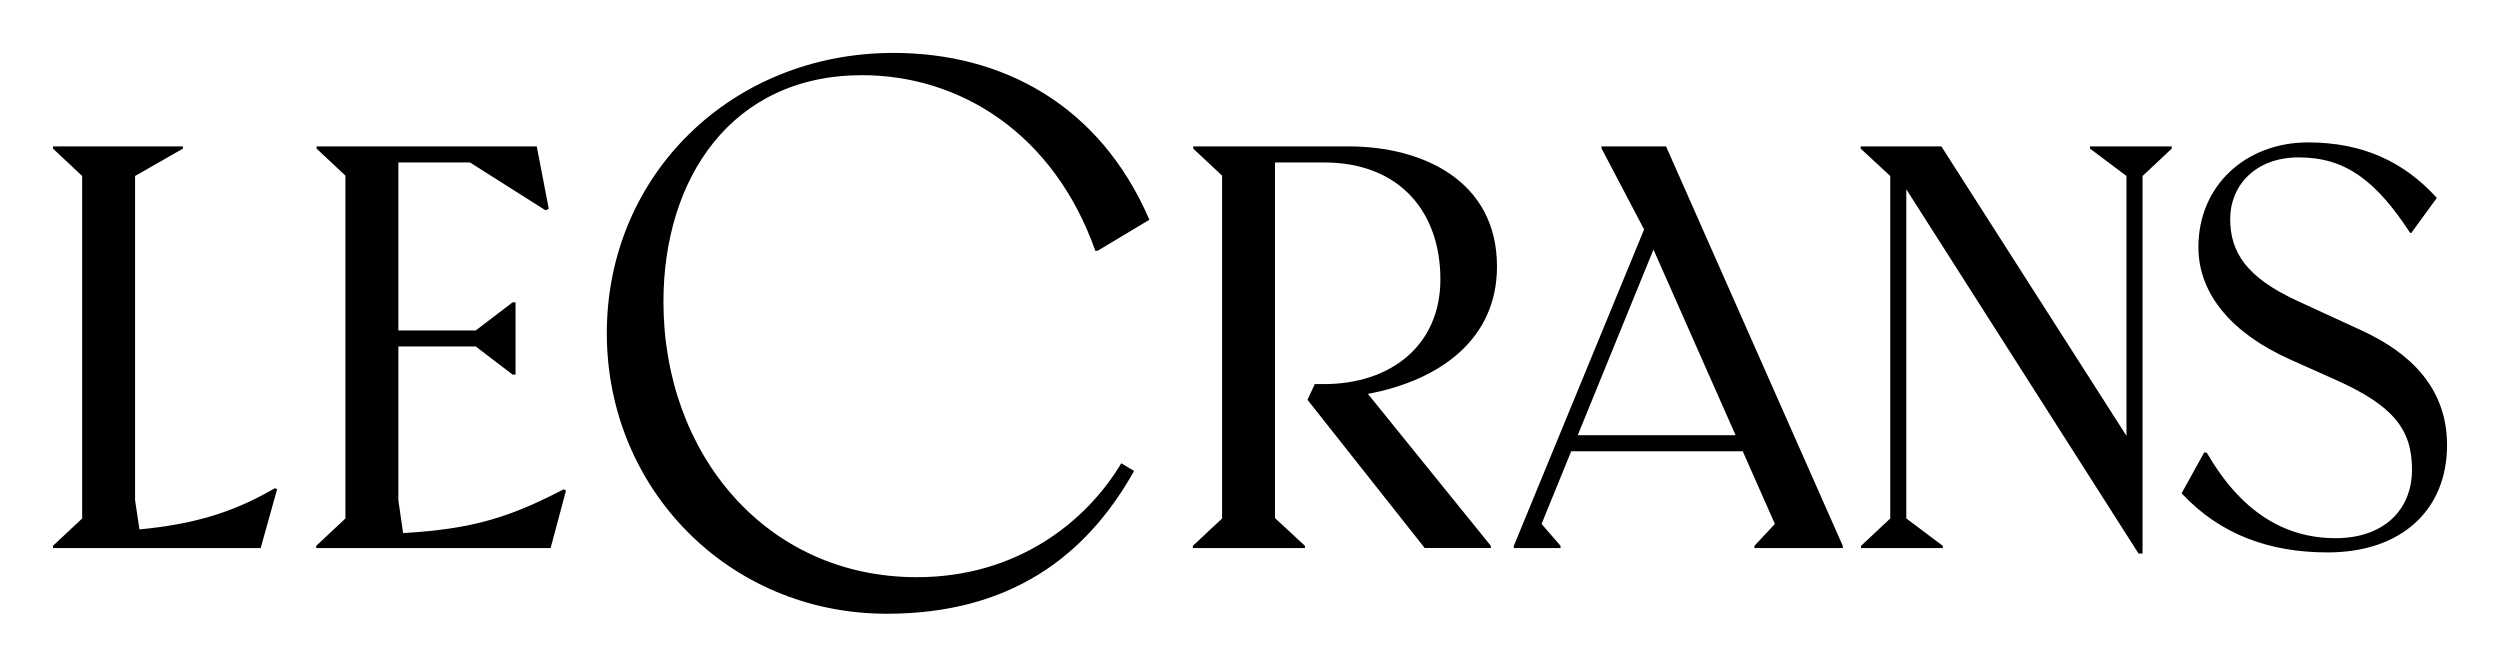 <?xml version="1.0" encoding="utf-8"?>
<svg xmlns="http://www.w3.org/2000/svg" xmlns:xlink="http://www.w3.org/1999/xlink" version="1.1" id="LC_x5F_LOGO" x="0px" y="0px" viewBox="0 0 739.4 197.19" style="enable-background:new 0 0 739.4 197.19;">
<g>
	<path d="M119.22,157.66l-1.4-9.72v-45.46h22.89l10.91,8.32h0.86V89.41h-0.86l-10.91,8.32h-22.89V48.05h21.17l22.35,14.15l0.97-0.43&#xD;&#xA;		l-3.56-18.47H93.63v0.65l8.53,7.99v101.4l-8.64,8.1v0.65h69.33l4.54-16.96l-0.65-0.43C150.75,153.02,139.74,156.48,119.22,157.66"/>
	<path d="M41.25,156.58l-1.3-8.64V52.05l14.15-8.1V43.3H15.66v0.65l8.64,8.1v101.29l-8.64,8.1v0.65H77.1l4.86-17.39l-0.65-0.32&#xD;&#xA;		C68.57,151.83,56.8,155.07,41.25,156.58"/>
	<path d="M254.96,22.24c28.94,0,56.69,17.17,69,51.94h0.65l15.33-9.18c-14.69-34.12-43.63-49.35-75.7-49.35&#xD;&#xA;		c-47.73,0-84.77,35.96-84.77,82.93c0,45.9,35.96,82.94,82.83,82.94c36.18,0,58.85-16.74,73.11-42.23l-3.78-2.27&#xD;&#xA;		c-10.48,17.49-30.99,33.69-60.47,33.69c-44.71,0-74.94-36.61-74.94-81.43C196.22,52.7,216.41,22.24,254.96,22.24"/>
	<path d="M442.75,78.83c0-25.48-22.14-35.53-43.84-35.53h-46v0.65l8.53,7.99v101.4l-8.64,8.1v0.65h33.15v-0.65l-8.86-8.21V48.05&#xD;&#xA;		h14.47c22.46,0,34.45,14.69,34.45,34.56c0,19.65-14.79,30.99-34.45,30.99h-2.7l-2.16,4.64l34.67,43.84h19.55v-0.65l-36.35-44.93&#xD;&#xA;		C426.04,112.45,442.75,100.24,442.75,78.83"/>
	<path d="M698.69,97.84l-19.22-8.85c-15.23-7.02-19.87-14.47-19.87-24.3c0-9.5,7.13-18.14,20.3-18.14c13.72,0,22.79,6.8,32.94,22.35&#xD;&#xA;		h0.32l7.56-10.37c-9.83-10.8-22.03-16.41-38.12-16.41c-18.25,0-32.4,12.63-32.4,30.99c0,14.04,10.15,25.59,27,33.15l13.28,5.94&#xD;&#xA;		c17.28,7.67,22.89,14.69,22.89,26.67c0,12.2-8.64,20.3-22.57,20.3c-15.44,0-28.18-8.1-38.12-25.27l-0.76-0.11l-6.69,12.1&#xD;&#xA;		c11.45,12.31,26.13,17.49,43.2,17.49c21.92,0,35.31-12.64,35.31-31.75C723.74,114.68,712.73,104.32,698.69,97.84"/>
	<polygon points="618.13,43.95 628.93,52.05 628.93,128.91 574.18,43.3 550.31,43.3 550.31,43.95 559.06,52.05 559.06,153.34 &#xD;&#xA;		550.42,161.44 550.42,162.09 574.61,162.09 574.61,161.44 563.81,153.34 563.81,55.99 632.49,163.71 633.68,163.71 633.68,52.05 &#xD;&#xA;		642.32,43.95 642.32,43.3 618.13,43.3"/>
	<path d="M466.63,128.72l22.4-54.91l24.29,54.91H466.63z M473.64,43.3v0.54l12.62,24.02l-38.53,93.58v0.65h13.82v-0.65l-5.62-6.48&#xD;&#xA;		l8.77-21.49h50.73l9.51,21.49l-6.05,6.48v0.65h26.13v-0.65L492.75,43.3H473.64z"/>
</g>
</svg>